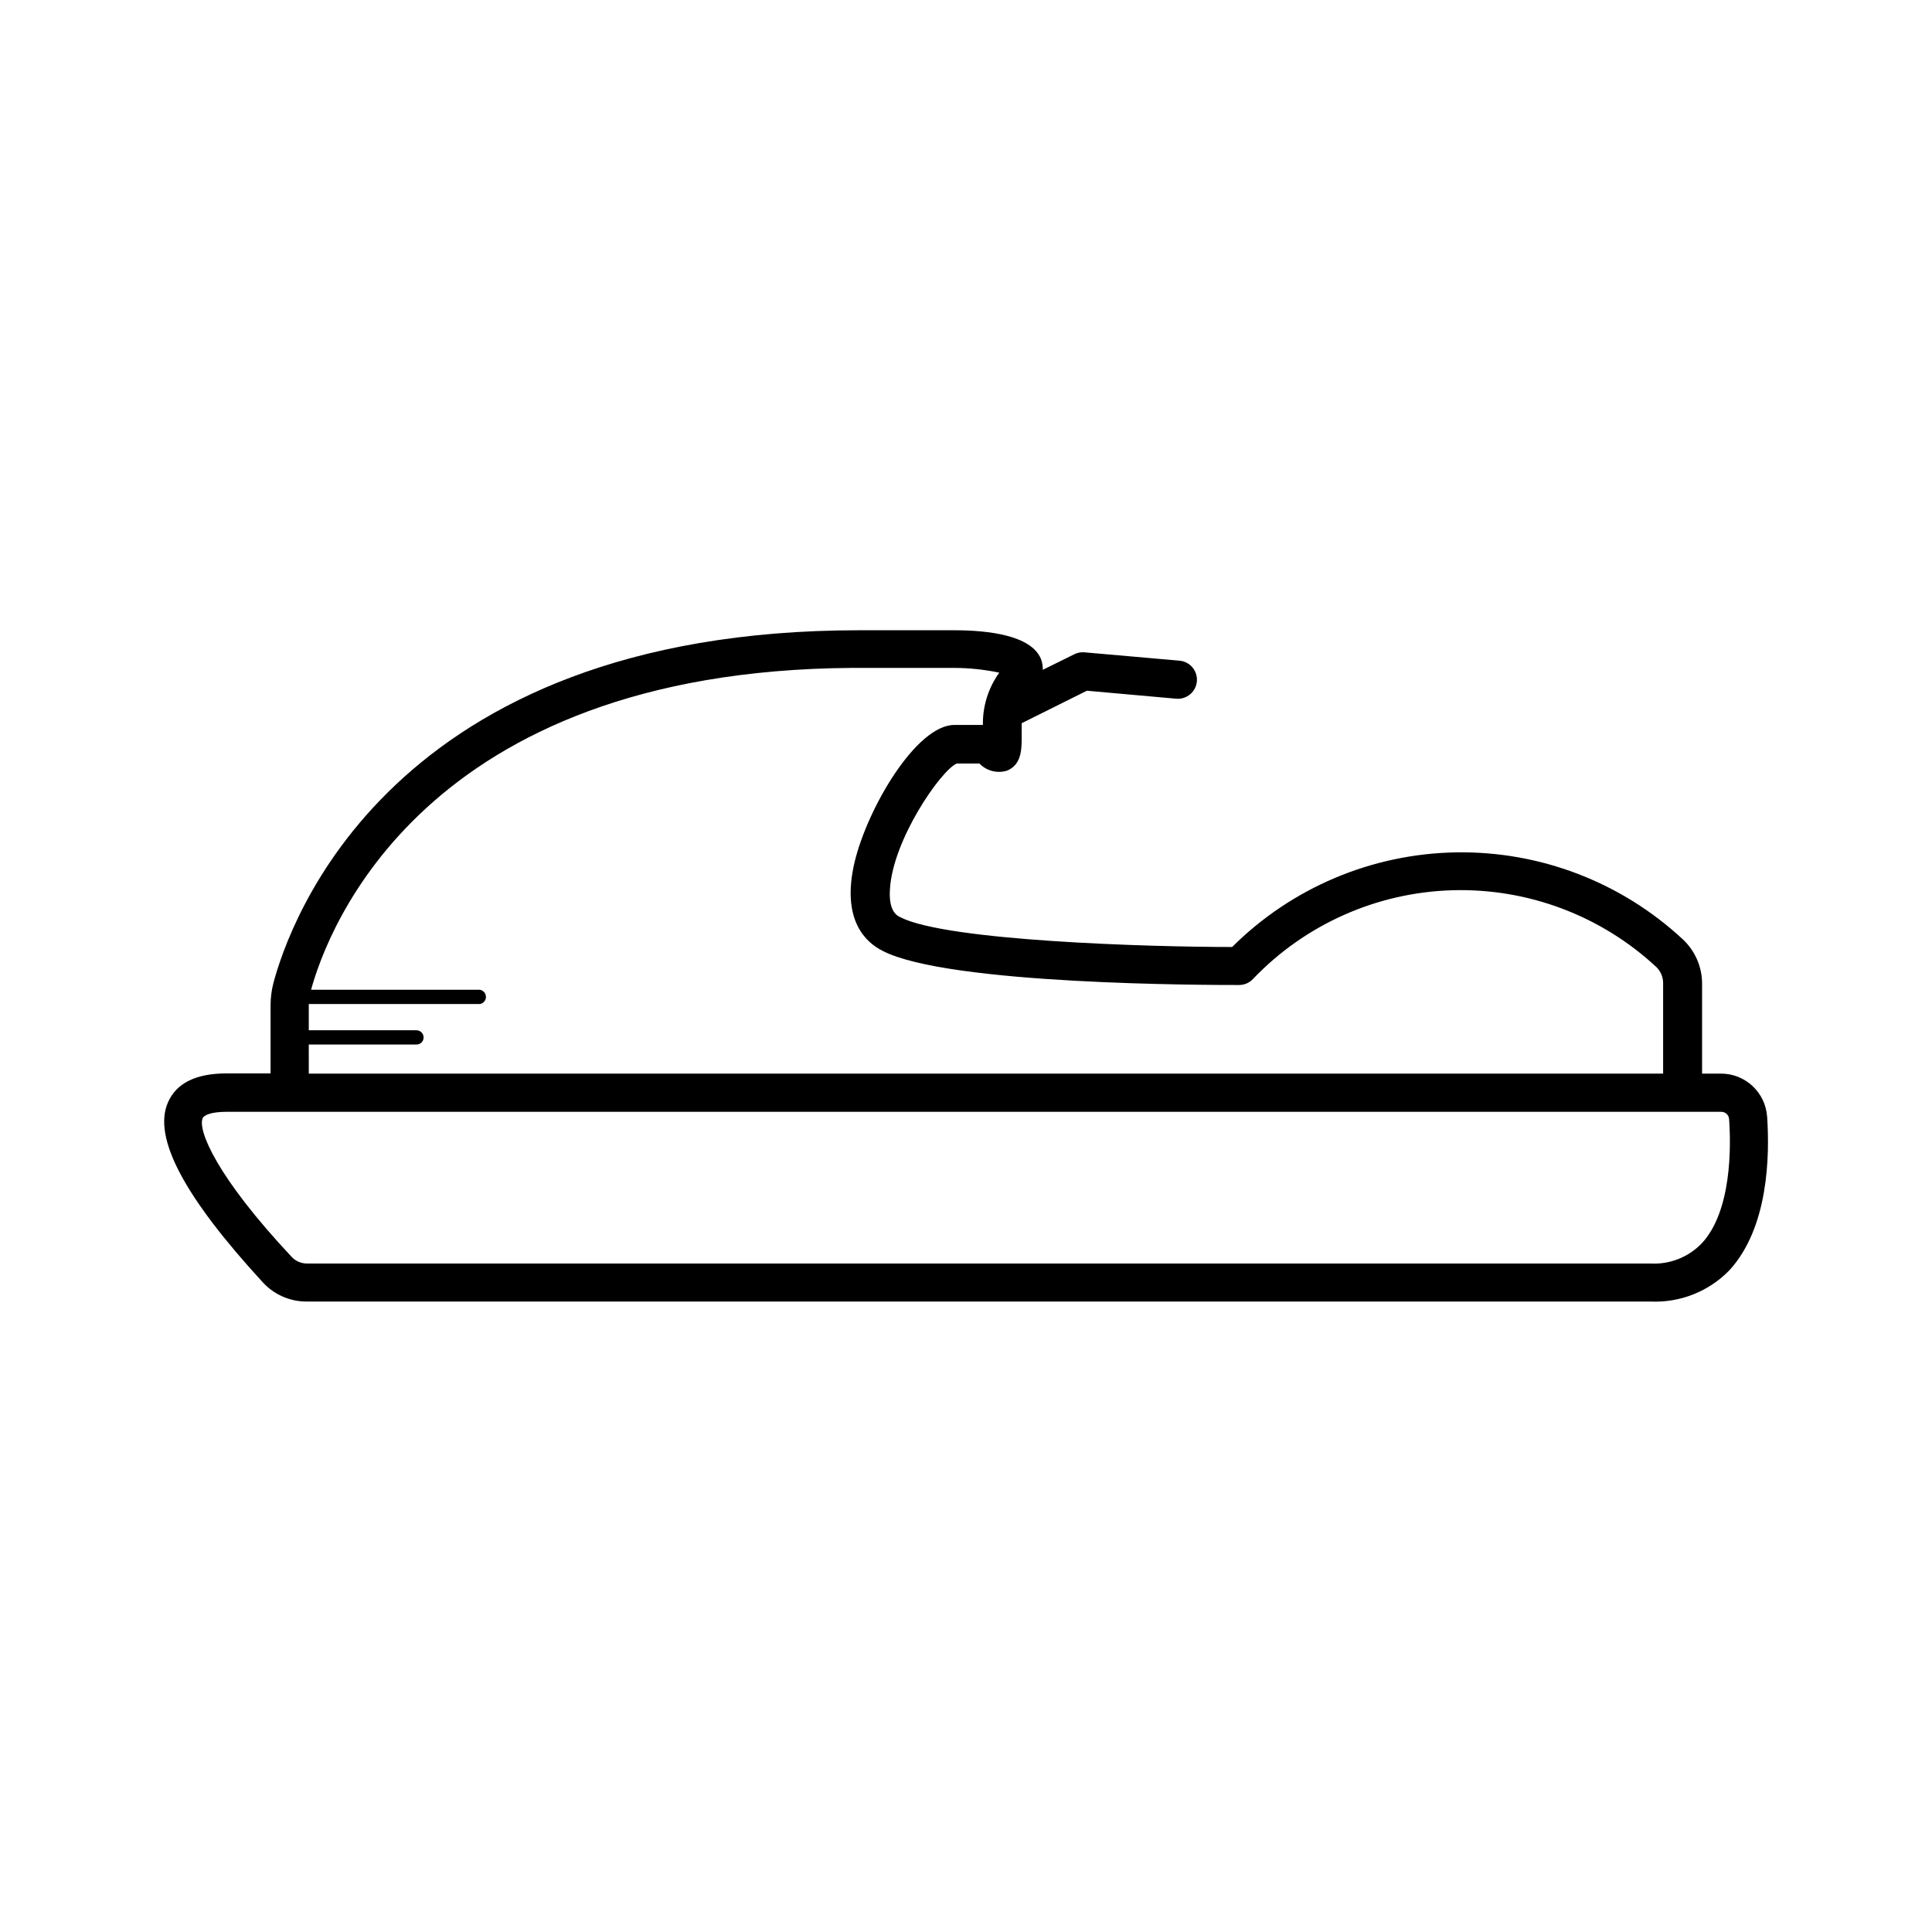 <?xml version="1.0" encoding="UTF-8"?>
<!-- Uploaded to: ICON Repo, www.iconrepo.com, Generator: ICON Repo Mixer Tools -->
<svg fill="#000000" width="800px" height="800px" version="1.1" viewBox="144 144 512 512" xmlns="http://www.w3.org/2000/svg">
 <path d="m612.3 439.9c-0.449-6.402-5.773-11.375-12.191-11.383h-5.039v-23.832c0-4.422-1.824-8.652-5.039-11.688-16.305-15.195-37.863-23.477-60.148-23.109-22.281 0.363-43.559 9.352-59.355 25.074-22.168 0-75.57-1.613-87.863-7.859-0.906-0.402-3.223-1.562-2.82-7.457 0.754-13.098 13.453-31.438 17.684-33.301h6.047-0.004c1.895 1.977 4.75 2.699 7.356 1.863 3.828-1.613 3.828-5.691 3.828-9.02v-3.527l17.281-8.613 23.68 2.117c2.785 0.234 5.231-1.828 5.469-4.609 0.234-2.785-1.828-5.231-4.609-5.469l-25.191-2.215c-0.922-0.082-1.844 0.094-2.672 0.504l-8.363 4.133v-0.004c0.027-0.996-0.145-1.988-0.504-2.922-2.621-6.246-13.957-7.559-22.973-7.559h-25.191c-124.64 0-151.14 77.988-155.27 93.656v0.004c-0.465 1.863-0.699 3.773-0.707 5.695v18.086h-11.688c-8.062 0-13.301 2.57-15.516 7.707-4.082 9.371 4.484 25.191 25.191 47.711 2.945 3.191 7.09 5.016 11.434 5.039h356.25c7.856 0.363 15.488-2.664 20.957-8.312 10.328-11.285 10.68-30.23 9.977-40.711zm-386.47-19.094h28.516c0.504 0.016 0.988-0.176 1.352-0.527 0.359-0.352 0.562-0.832 0.562-1.336 0-1.059-0.855-1.914-1.914-1.914h-28.516v-6.953h45.344c0.926-0.152 1.605-0.949 1.605-1.891 0-0.938-0.68-1.734-1.605-1.887h-44.738c4.332-15.77 29.625-84.539 143.38-85.297h27.105c3.996 0.016 7.981 0.438 11.891 1.262-2.898 4.031-4.418 8.891-4.336 13.855h-7.559c-10.078 0-23.023 22.016-26.449 36.375-3.629 15.418 3.074 21.312 7.406 23.477 17.332 9.066 86.656 9.066 94.516 9.066 1.371-0.004 2.684-0.566 3.629-1.559 13.832-14.504 32.828-22.965 52.863-23.551 20.035-0.586 39.488 6.754 54.145 20.426 1.137 1.152 1.758 2.715 1.715 4.332v23.832h-358.91zm369.14 52.699c-3.535 3.68-8.508 5.633-13.602 5.34h-356.04c-1.555 0-3.039-0.656-4.082-1.812-19.801-21.109-24.938-33.555-23.527-36.727 0.352-0.754 2.168-1.664 6.297-1.664h396.1c1.121-0.027 2.059 0.844 2.113 1.965 0.504 7.004 0.758 24.336-7.254 32.898z"/>
</svg>